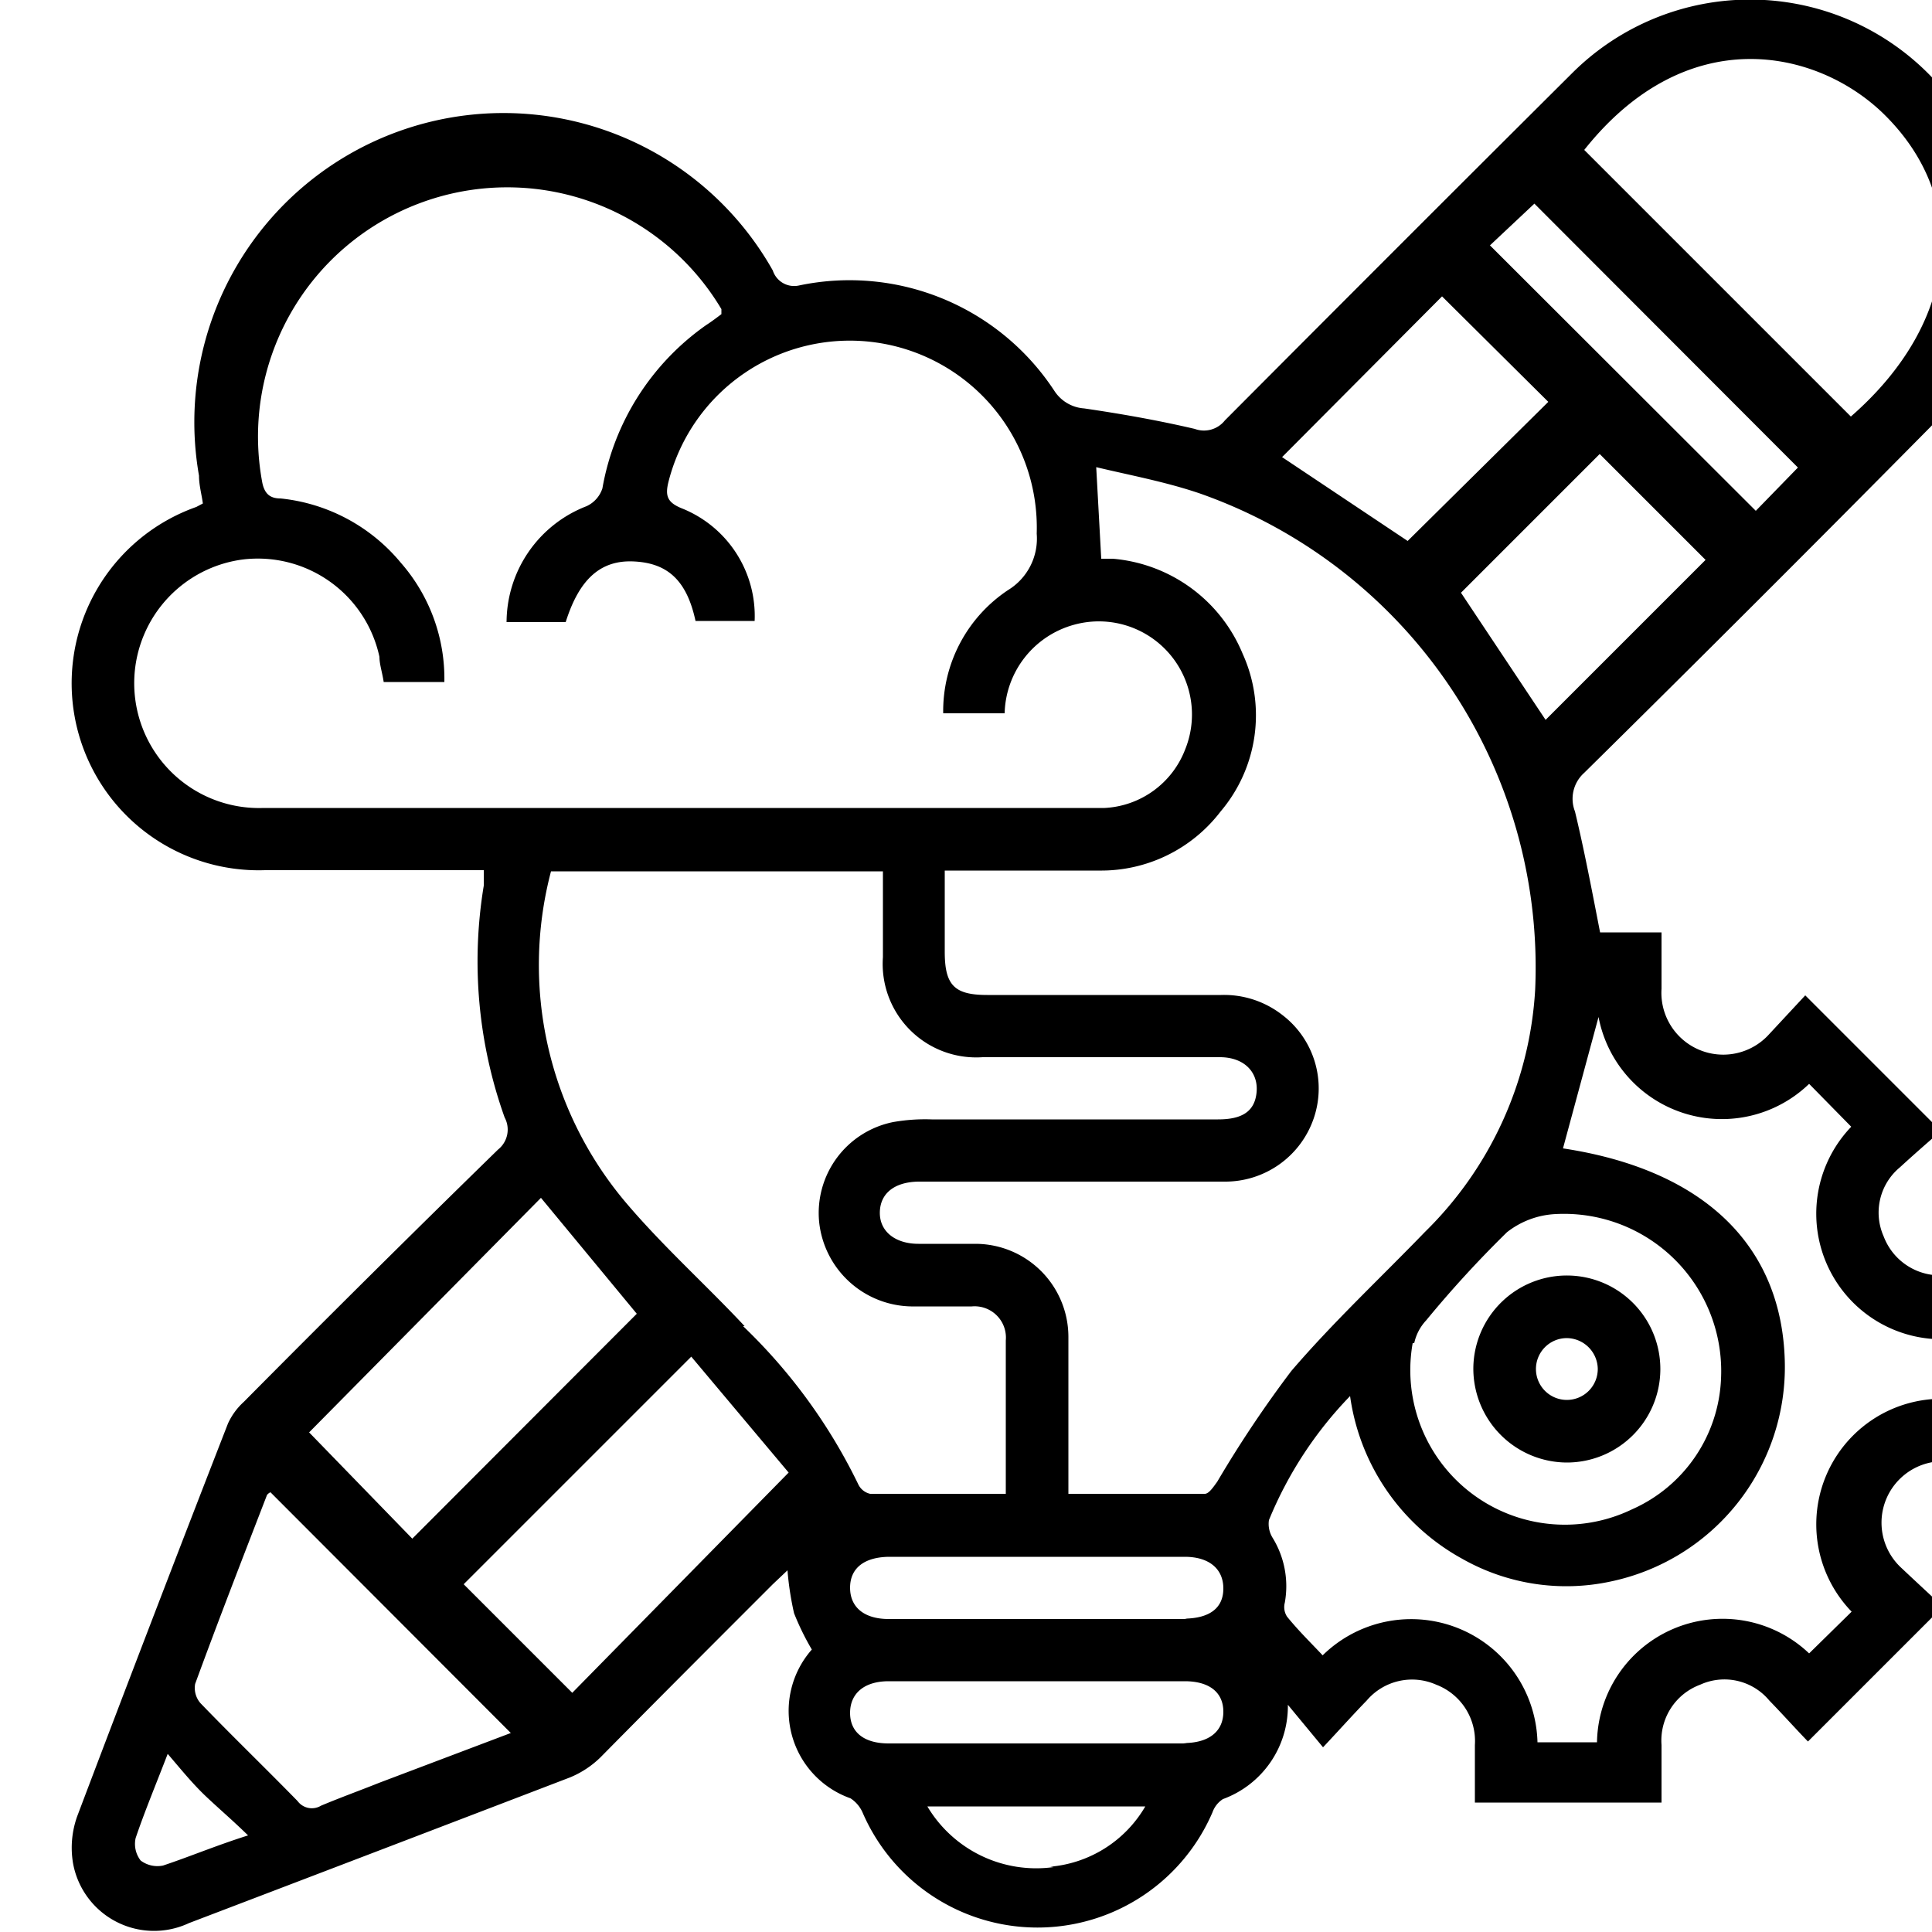 <?xml version="1.0" encoding="UTF-8"?> <svg xmlns="http://www.w3.org/2000/svg" id="Layer_1" data-name="Layer 1" viewBox="0 0 50 50"><path d="M6.86,22.52h5.66c0,.17,0,.28,0,.4a12,12,0,0,0,.54,6,.66.66,0,0,1-.17.83Q9.56,33,6.31,36.28a1.72,1.72,0,0,0-.41.56Q3.93,41.9,2,47a2.41,2.41,0,0,0-.11,1.22,2.13,2.13,0,0,0,3,1.55Q9.82,47.89,14.75,46a2.47,2.47,0,0,0,.79-.52C17,44,18.49,42.51,20,41l.38-.36a7.89,7.89,0,0,0,.17,1.11,6.78,6.78,0,0,0,.46.94,2.4,2.4,0,0,0,1,3.85.84.84,0,0,1,.31.36,4.93,4.93,0,0,0,9.06,0,.67.67,0,0,1,.27-.34,2.56,2.56,0,0,0,1.68-2.44l.91,1.1c.45-.48.78-.85,1.13-1.21a1.54,1.54,0,0,1,1.8-.41,1.56,1.56,0,0,1,1,1.56v1.49H43c0-.52,0-1,0-1.49a1.54,1.54,0,0,1,1-1.56,1.51,1.51,0,0,1,1.79.41c.35.36.68.73,1,1.06l3.49-3.49c-.34-.32-.71-.66-1.07-1a1.59,1.59,0,0,1,1.17-2.76H51.8V33c-.51,0-1,0-1.45,0a1.56,1.56,0,0,1-1.6-1,1.52,1.52,0,0,1,.42-1.79c.37-.34.75-.67,1.06-.94l-3.51-3.51-.93,1A1.6,1.6,0,0,1,43,25.59c0-.48,0-1,0-1.46H41.41C41.19,23,41,22,40.76,21A.9.9,0,0,1,41,20q4.47-4.41,8.88-8.87A6.51,6.51,0,1,0,40.7,1.88q-4.48,4.46-9,9a.69.69,0,0,1-.78.22c-.94-.22-1.9-.39-2.86-.53a1,1,0,0,1-.77-.45,6.34,6.34,0,0,0-6.62-2.73A.58.58,0,0,1,20,7,8,8,0,0,0,5.15,12.31c0,.25.07.49.1.72l-.17.09a4.84,4.84,0,0,0,1.78,9.4ZM14,31,16.48,34l-5.81,5.82L8,37.07ZM4.22,48.28a.72.72,0,0,1-.58-.13.7.7,0,0,1-.13-.58c.23-.68.51-1.35.83-2.18.36.42.65.78,1,1.11s.67.6,1.08,1C5.57,47.77,4.91,48.05,4.22,48.28Zm5.59-2.14c-.5.2-1,.38-1.5.59a.46.46,0,0,1-.61-.12c-.83-.85-1.69-1.68-2.51-2.53a.6.6,0,0,1-.14-.5c.6-1.64,1.23-3.26,1.86-4.89A.23.23,0,0,1,7,38.62l6.22,6.23Zm5-2.33L12,41l5.89-5.89,2.52,3Zm4.46-9.49c-1-1.07-2.14-2.09-3.1-3.23a9.52,9.52,0,0,1-1.91-8.54h8.59v2.22a2.42,2.42,0,0,0,2.58,2.59h6.14c.63,0,1,.39.95.91s-.41.7-1,.7H24.11a4.76,4.76,0,0,0-1,.07,2.4,2.4,0,0,0-1.91,2.59,2.44,2.44,0,0,0,2.38,2.18h1.57a.81.81,0,0,1,.88.88c0,1.14,0,2.28,0,3.42v.55c-1.2,0-2.36,0-3.51,0a.45.45,0,0,1-.31-.25A14.29,14.29,0,0,0,19.23,34.32Zm8,14A3.28,3.28,0,0,1,24,46.75h5.64A3.16,3.16,0,0,1,27.18,48.31Zm3.45-3.2H23c-.64,0-1-.29-1-.79s.36-.82,1-.82h7.66c.64,0,1,.29,1,.79S31.3,45.11,30.63,45.11Zm0-3.22H23c-.63,0-1-.3-1-.81s.37-.79,1-.8h7.66c.63,0,1,.31,1,.82S31.3,41.88,30.66,41.89ZM41.37,26.32a3.25,3.25,0,0,0,5.45,1.73l1.09,1.11a3.25,3.25,0,0,0,2.29,5.5V36.2a3.25,3.25,0,0,0-2.28,5.51l-1.1,1.08a3.25,3.25,0,0,0-5.49,2.3H39.79a3.27,3.27,0,0,0-5.56-2.25c-.3-.32-.62-.63-.92-1a.45.45,0,0,1-.06-.36,2.39,2.39,0,0,0-.32-1.69.68.68,0,0,1-.09-.45,10.12,10.12,0,0,1,2.1-3.21,5.7,5.7,0,0,0,2.9,4.21,5.46,5.46,0,0,0,3.84.59,5.67,5.67,0,0,0,4.51-5.71c-.08-3-2.11-4.95-5.74-5.5ZM36.6,34.76a1.25,1.25,0,0,1,.31-.59A28.72,28.72,0,0,1,39,31.89a2.21,2.21,0,0,1,1.26-.47,4.07,4.07,0,0,1,4.28,4.26,3.87,3.87,0,0,1-2.3,3.38,4,4,0,0,1-5.68-4.3ZM40,18.63l-2.19-3.29,3.59-3.59,2.74,2.74ZM48.71,2.91c2.31,2.22,2,5.42-.81,7.87L41,3.88C43.66.53,47,1.28,48.71,2.91Zm-9,2.36,6.82,6.83-1.09,1.12L38.56,6.35Zm-2.39,2.4,2.75,2.73L36.43,14l-3.25-2.17Zm-6.27,5.1a13,13,0,0,1,8.68,12.84,9.55,9.55,0,0,1-2.85,6.27c-1.16,1.2-2.38,2.34-3.46,3.6a29.87,29.87,0,0,0-1.92,2.87c-.09.12-.21.31-.32.31-1.16,0-2.32,0-3.53,0V37.59c0-1,0-2,0-3a2.41,2.41,0,0,0-2.41-2.4H23.77c-.59,0-1-.31-1-.8s.36-.8,1-.81c2.64,0,5.28,0,7.91,0A2.42,2.42,0,0,0,34,28.94a2.39,2.39,0,0,0-.81-2.67,2.45,2.45,0,0,0-1.59-.52c-2,0-4,0-6.05,0-.85,0-1.1-.25-1.1-1.12v-2.1h4A3.89,3.89,0,0,0,31.59,21a3.85,3.85,0,0,0,.57-4.08,4,4,0,0,0-3.36-2.46l-.3,0h0l-.13-2.37C29.25,12.3,30.17,12.47,31.05,12.77ZM6.28,14.48A3.22,3.22,0,0,1,9.82,17c0,.19.07.39.11.65H11.5a4.55,4.55,0,0,0-1.13-3.09A4.65,4.65,0,0,0,7.26,12.9c-.27,0-.41-.12-.47-.4A6.45,6.45,0,0,1,18.67,8l0,.13c-.12.09-.25.19-.39.28a6.54,6.54,0,0,0-2.69,4.23.77.77,0,0,1-.41.46,3.23,3.23,0,0,0-2.07,3h1.53c.35-1.11.9-1.61,1.76-1.57S17.77,15,18,16.07h1.53a3,3,0,0,0-1.9-2.92c-.36-.15-.42-.32-.33-.68a4.84,4.84,0,0,1,9.53,1.34,1.56,1.56,0,0,1-.74,1.46,3.76,3.76,0,0,0-1.68,3.19H26a2.44,2.44,0,0,1,1.79-2.29,2.41,2.41,0,0,1,2.88,3.23,2.36,2.36,0,0,1-2.08,1.51c-.1,0-.21,0-.31,0H6.82a3.23,3.23,0,0,1-.54-6.43Z"></path><path d="M40.54,37.85a2.42,2.42,0,1,0-2.41-2.46A2.43,2.43,0,0,0,40.54,37.85Zm0-3.22a.81.81,0,0,1,.81.79.8.8,0,1,1-.81-.79Z"></path></svg> 